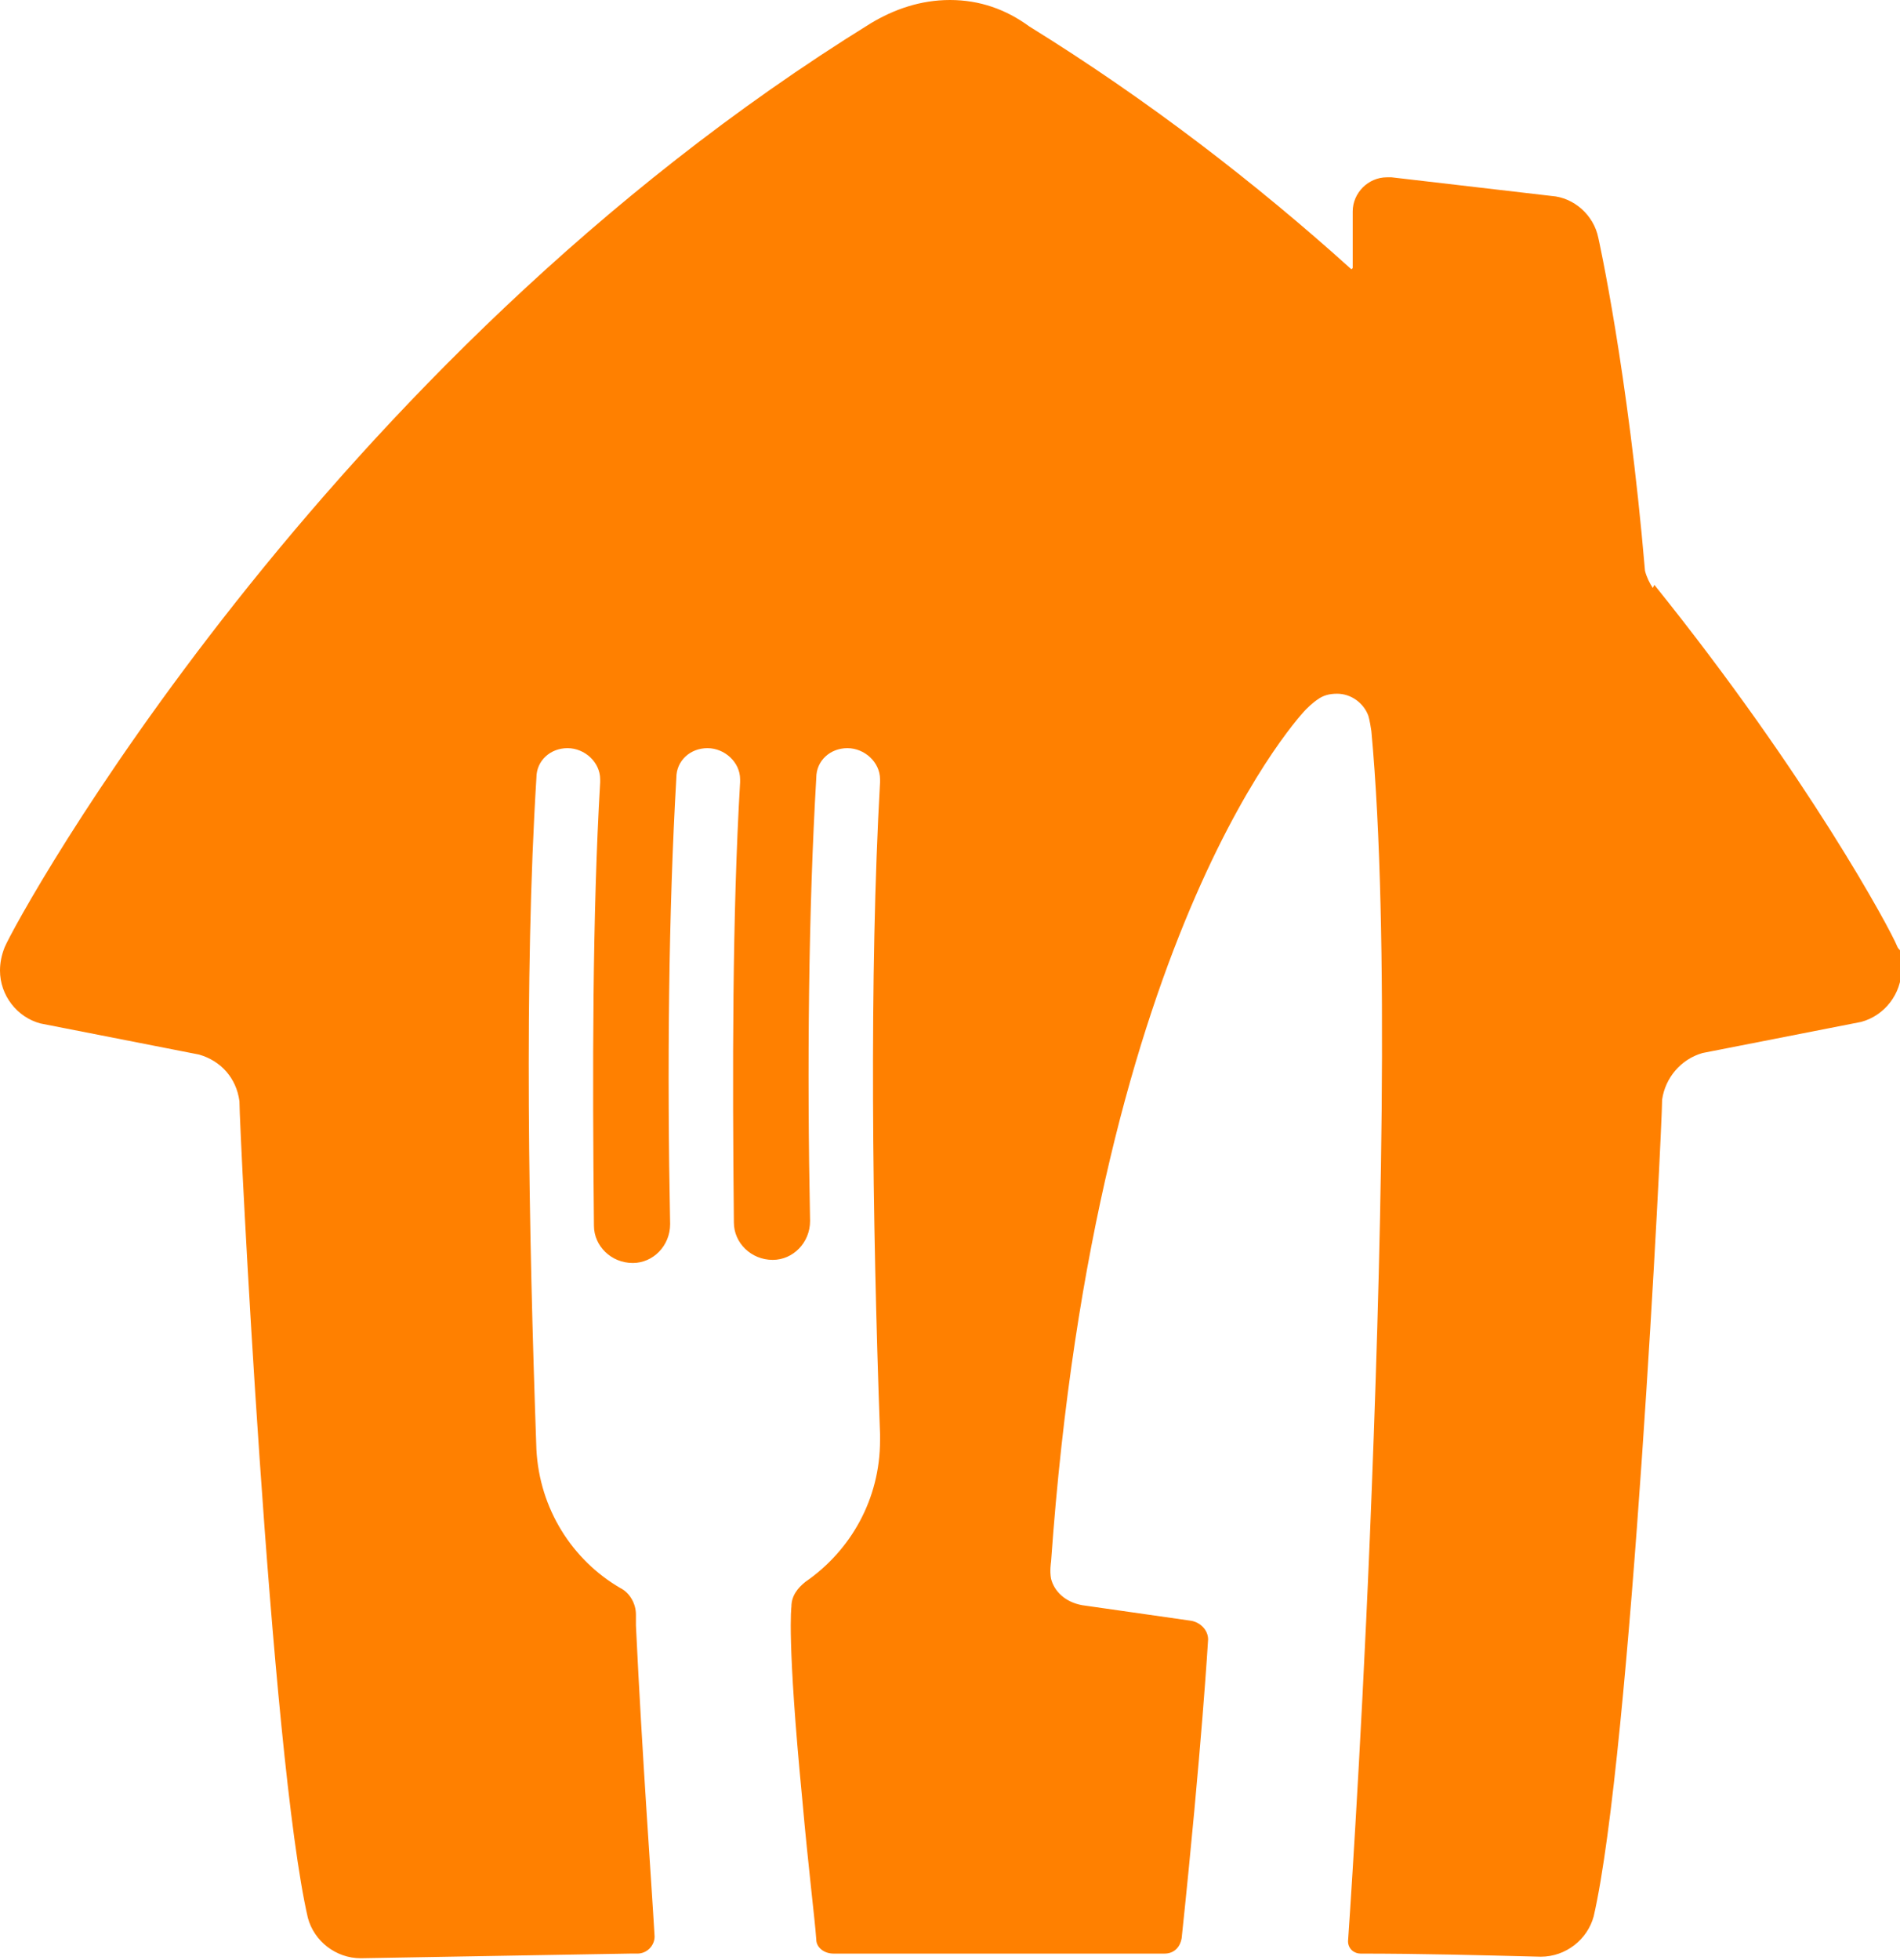 <?xml version="1.0" encoding="UTF-8"?>
<svg id="Layer_1" xmlns="http://www.w3.org/2000/svg" version="1.1" viewBox="0 0 122.2 126">
  <!-- Generator: Adobe Illustrator 29.1.0, SVG Export Plug-In . SVG Version: 2.1.0 Build 142)  -->
  <defs>
    <style>
      .st0 {
        fill: #ff8000;
      }
    </style>
  </defs>
  <path class="st0" d="M106.3,37.8c-.2-.3-.4-.7-.5-1.1h0c-1.1-12.9-3-21.4-3-21.4-.3-1.5-1.6-2.6-3-2.7l-10.3-1.2c0,0-.2,0-.3,0-1.2,0-2.2,1-2.2,2.2v3.6c0,0,0,.1-.1.1s0,0,0,0h0c-6.1-5.5-13.1-10.9-20.7-15.6C64.7.6,63,0,61.1,0h0s0,0,0,0h0c-1.9,0-3.6.6-5.1,1.5C20.6,23.4,1.1,59,.3,60.9c-.2.5-.3,1-.3,1.5,0,1.6,1.1,3,2.6,3.4l10.2,2c1.4.4,2.4,1.5,2.6,3,0,1.8,2,42.1,4.4,52.5.4,1.5,1.8,2.6,3.4,2.6h0c6-.1,11.4-.2,17.3-.3h0,0c.2,0,.3,0,.5,0,.6,0,1.1-.5,1.1-1.1s0,0,0,0c-.2-3.5-.8-11.6-1.2-20,0-.2,0-.5,0-.7h0c0-.7-.4-1.4-1-1.7-3.1-1.8-5.2-5.1-5.4-8.9-.5-14.1-.8-30.4,0-43.2,0-1.1.9-1.9,2-1.9,1.1,0,2.1.9,2.1,2,0,0,0,.1,0,.2-.5,8.5-.5,18.6-.4,28.5,0,1.3,1.1,2.4,2.5,2.4,1.3,0,2.4-1.1,2.4-2.5-.2-10-.1-20.1.4-28.7,0-1.1.9-1.9,2-1.9,1.1,0,2.1.9,2.1,2,0,0,0,.1,0,.2-.5,8.5-.5,18.5-.4,28.3h0c0,1.3,1.1,2.4,2.5,2.4,1.3,0,2.4-1.1,2.4-2.5-.2-9.9-.1-20,.4-28.5,0-1.1.9-1.9,2-1.9,1.1,0,2.1.9,2.1,2,0,0,0,.1,0,.2-.7,12.4-.5,28.1,0,41.9,0,0,0,.1,0,.1,0,0,0,.1,0,.2h0s0,0,0,.1c0,3.8-1.9,7.1-4.8,9.1-.5.4-.9.9-.9,1.6,0,0-.3,2.1.7,12.4.4,4.5.8,7.6.9,9,0,.5.5.9,1.1.9.3,0,.6,0,1,0h0c2,0,4,0,6.1,0h.8c2.7,0,5.2,0,7.6,0h5.8c0,0,0,0,0,0,.6,0,1-.4,1.1-1,1.3-12.3,1.7-19.2,1.7-19.2,0-.6-.5-1.1-1.1-1.2l-7-1c-1.1-.2-1.8-.9-2-1.7-.1-.5,0-1.1,0-1.1,2.9-41,16.4-54.8,16.4-54.8.4-.4.7-.6.7-.6.4-.3.8-.4,1.3-.4.9,0,1.7.6,2,1.4,0,0,.1.3.2,1,1.2,12.9.6,34.8-.1,51.9-.6,14.5-1.4,25.9-1.4,25.9,0,0,0,0,0,0,0,.5.4.8.8.8h0c3.8,0,7.6.1,11.6.2h0c1.6,0,3-1.1,3.4-2.6,2.4-10.4,4.4-50.7,4.4-52.5.2-1.4,1.2-2.6,2.6-3l10.2-2c1.5-.4,2.6-1.8,2.6-3.4s-.1-1-.3-1.5c-.4-1-5.7-10.9-15.6-23.2"/>
</svg>